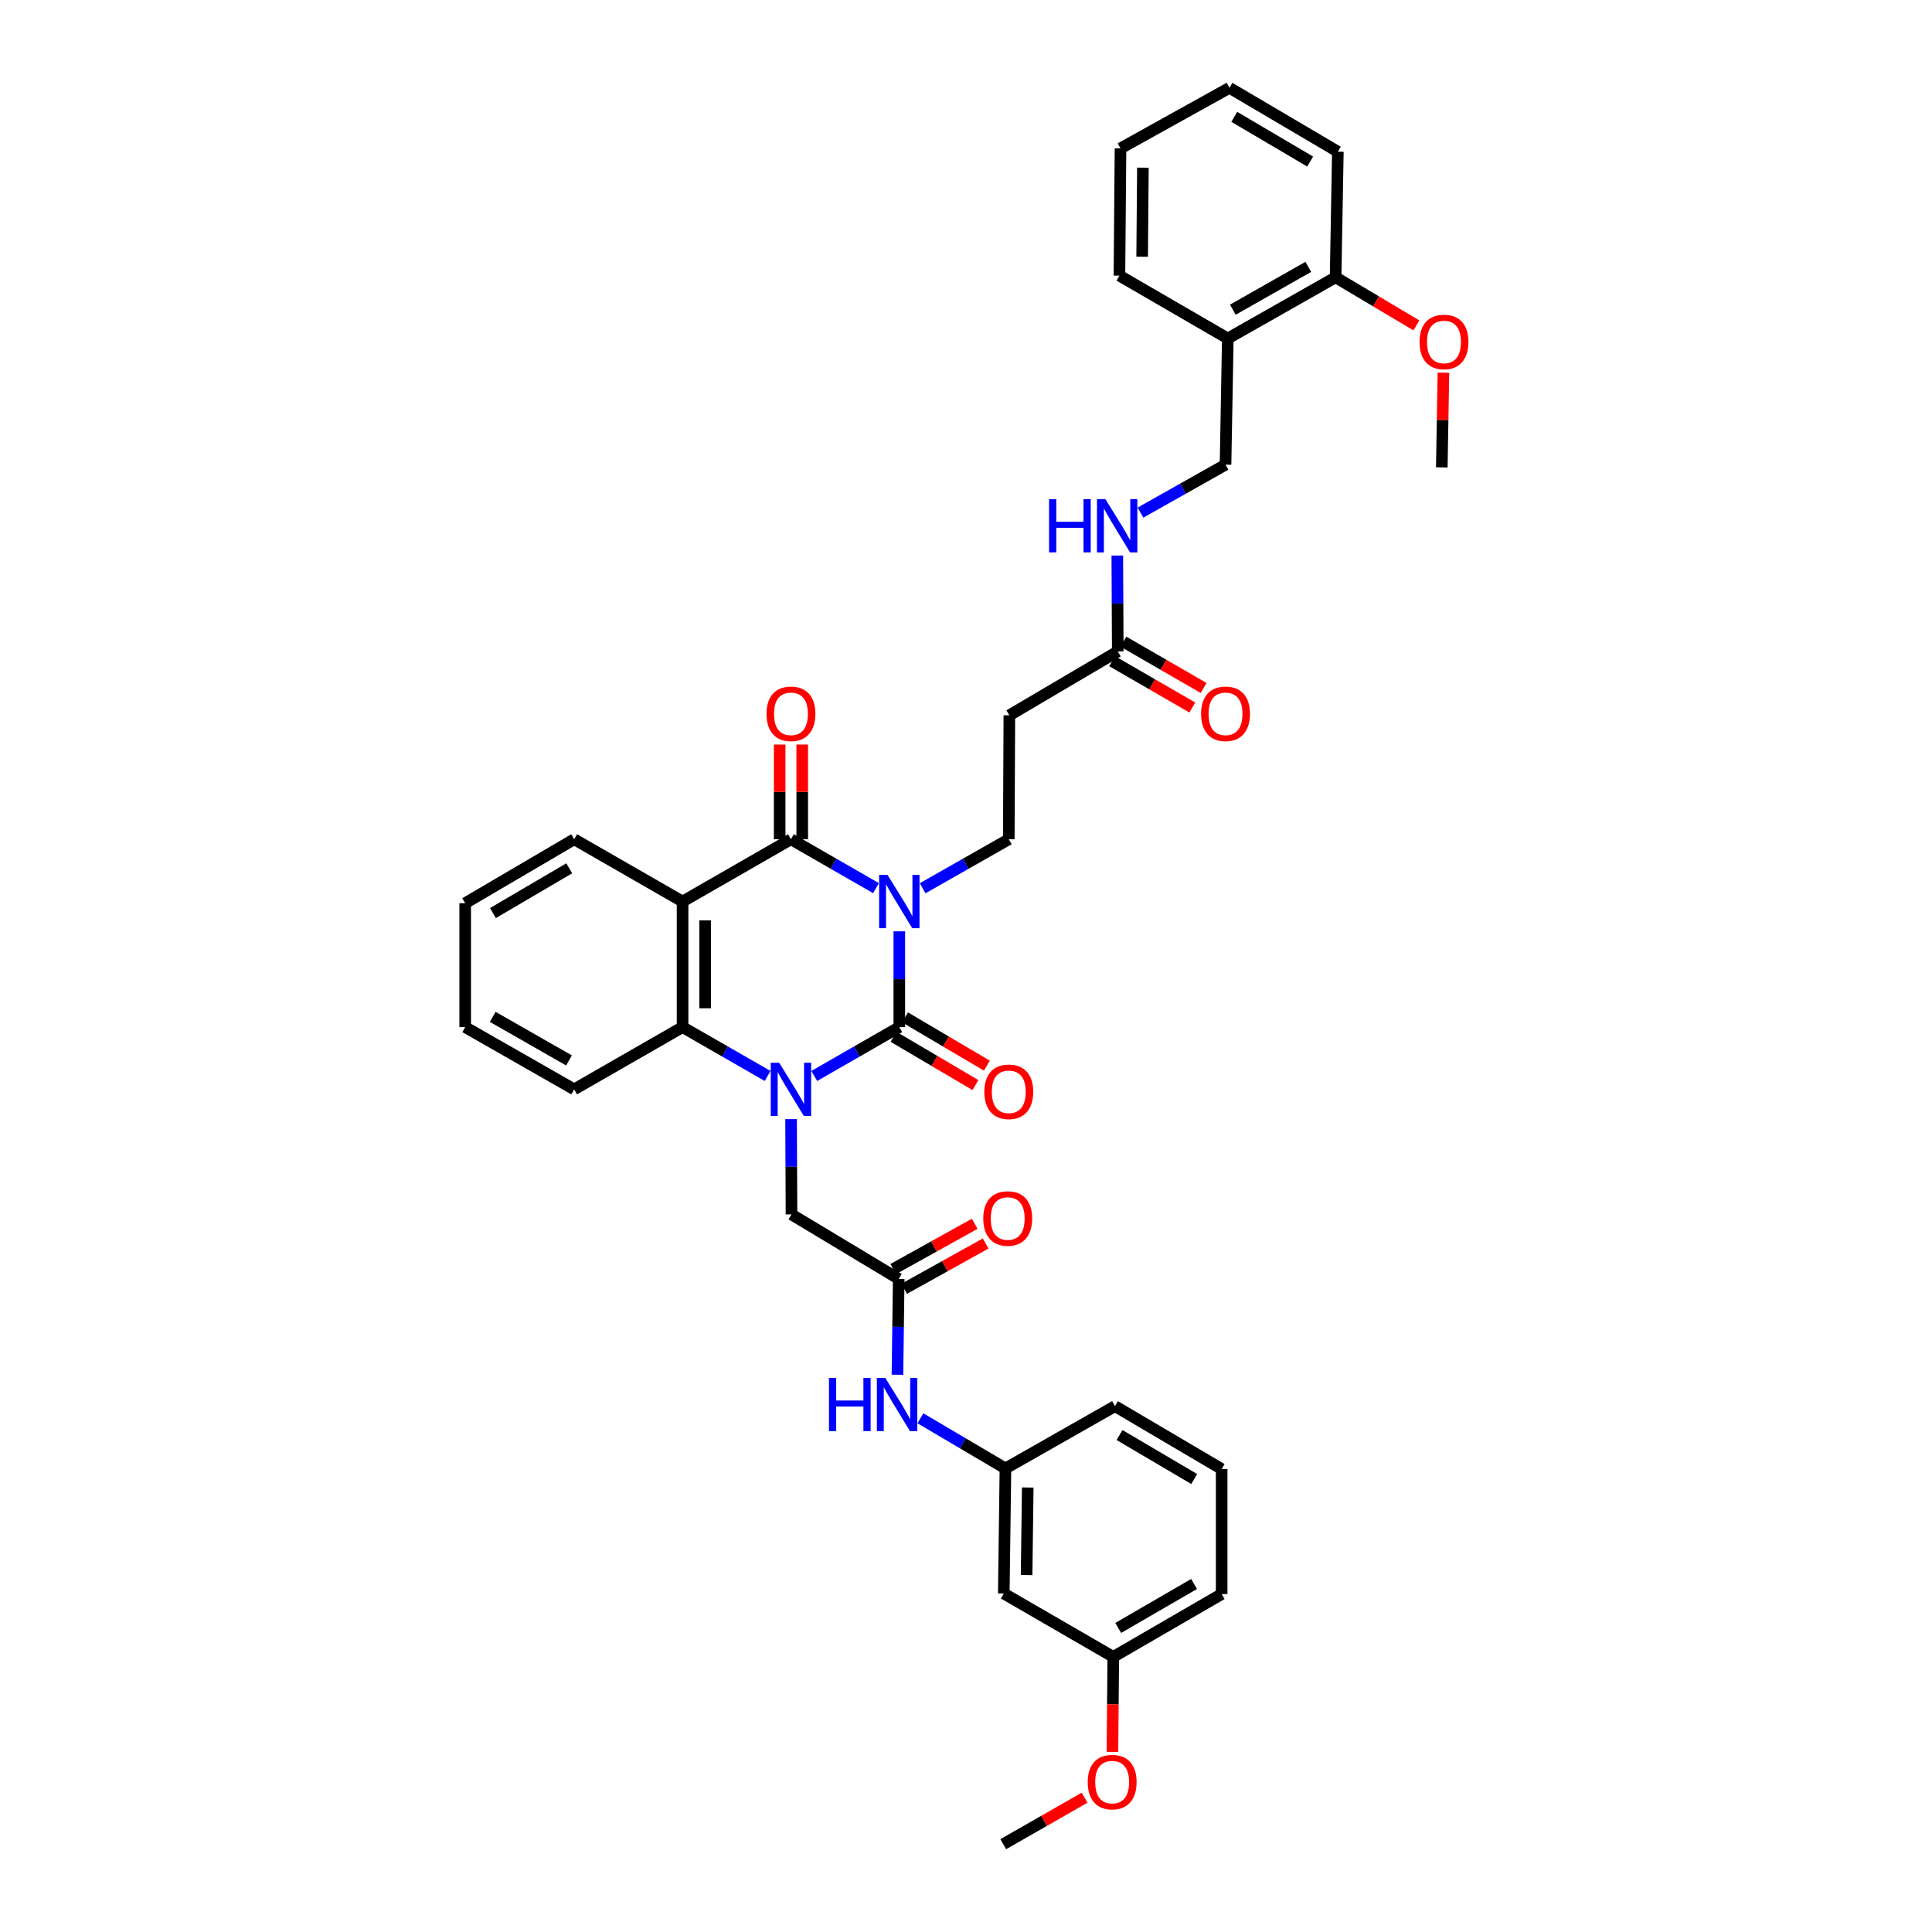 <?xml version='1.0' encoding='iso-8859-1'?>
<svg version='1.1' baseProfile='full'
              xmlns='http://www.w3.org/2000/svg'
                      xmlns:rdkit='http://www.rdkit.org/xml'
                      xmlns:xlink='http://www.w3.org/1999/xlink'
                  xml:space='preserve'
width='1000px' height='1000px' viewBox='0 0 1000 1000'>
<!-- END OF HEADER -->
<rect style='opacity:1.0;fill:#FFFFFF;stroke:none' width='1000' height='1000' x='0' y='0'> </rect>
<path class='bond-0' d='M 465.481,482.039 L 465.481,506.836' style='fill:none;fill-rule:evenodd;stroke:#0000FF;stroke-width:6px;stroke-linecap:butt;stroke-linejoin:miter;stroke-opacity:1' />
<path class='bond-0' d='M 465.481,506.836 L 465.481,531.633' style='fill:none;fill-rule:evenodd;stroke:#000000;stroke-width:6px;stroke-linecap:butt;stroke-linejoin:miter;stroke-opacity:1' />
<path class='bond-2' d='M 453.412,459.697 L 431.401,447.045' style='fill:none;fill-rule:evenodd;stroke:#0000FF;stroke-width:6px;stroke-linecap:butt;stroke-linejoin:miter;stroke-opacity:1' />
<path class='bond-2' d='M 431.401,447.045 L 409.39,434.392' style='fill:none;fill-rule:evenodd;stroke:#000000;stroke-width:6px;stroke-linecap:butt;stroke-linejoin:miter;stroke-opacity:1' />
<path class='bond-5' d='M 477.562,459.76 L 499.853,447.076' style='fill:none;fill-rule:evenodd;stroke:#0000FF;stroke-width:6px;stroke-linecap:butt;stroke-linejoin:miter;stroke-opacity:1' />
<path class='bond-5' d='M 499.853,447.076 L 522.143,434.392' style='fill:none;fill-rule:evenodd;stroke:#000000;stroke-width:6px;stroke-linecap:butt;stroke-linejoin:miter;stroke-opacity:1' />
<path class='bond-1' d='M 465.481,531.633 L 443.47,544.276' style='fill:none;fill-rule:evenodd;stroke:#000000;stroke-width:6px;stroke-linecap:butt;stroke-linejoin:miter;stroke-opacity:1' />
<path class='bond-1' d='M 443.47,544.276 L 421.459,556.918' style='fill:none;fill-rule:evenodd;stroke:#0000FF;stroke-width:6px;stroke-linecap:butt;stroke-linejoin:miter;stroke-opacity:1' />
<path class='bond-10' d='M 462.516,536.663 L 483.7,549.149' style='fill:none;fill-rule:evenodd;stroke:#000000;stroke-width:6px;stroke-linecap:butt;stroke-linejoin:miter;stroke-opacity:1' />
<path class='bond-10' d='M 483.7,549.149 L 504.883,561.635' style='fill:none;fill-rule:evenodd;stroke:#FF0000;stroke-width:6px;stroke-linecap:butt;stroke-linejoin:miter;stroke-opacity:1' />
<path class='bond-10' d='M 468.446,526.603 L 489.629,539.089' style='fill:none;fill-rule:evenodd;stroke:#000000;stroke-width:6px;stroke-linecap:butt;stroke-linejoin:miter;stroke-opacity:1' />
<path class='bond-10' d='M 489.629,539.089 L 510.813,551.575' style='fill:none;fill-rule:evenodd;stroke:#FF0000;stroke-width:6px;stroke-linecap:butt;stroke-linejoin:miter;stroke-opacity:1' />
<path class='bond-6' d='M 409.458,579.248 L 409.567,603.915' style='fill:none;fill-rule:evenodd;stroke:#0000FF;stroke-width:6px;stroke-linecap:butt;stroke-linejoin:miter;stroke-opacity:1' />
<path class='bond-6' d='M 409.567,603.915 L 409.676,628.582' style='fill:none;fill-rule:evenodd;stroke:#000000;stroke-width:6px;stroke-linecap:butt;stroke-linejoin:miter;stroke-opacity:1' />
<path class='bond-37' d='M 397.322,556.919 L 375.307,544.276' style='fill:none;fill-rule:evenodd;stroke:#0000FF;stroke-width:6px;stroke-linecap:butt;stroke-linejoin:miter;stroke-opacity:1' />
<path class='bond-37' d='M 375.307,544.276 L 353.293,531.633' style='fill:none;fill-rule:evenodd;stroke:#000000;stroke-width:6px;stroke-linecap:butt;stroke-linejoin:miter;stroke-opacity:1' />
<path class='bond-3' d='M 409.39,434.392 L 353.293,466.635' style='fill:none;fill-rule:evenodd;stroke:#000000;stroke-width:6px;stroke-linecap:butt;stroke-linejoin:miter;stroke-opacity:1' />
<path class='bond-12' d='M 415.229,434.392 L 415.229,409.884' style='fill:none;fill-rule:evenodd;stroke:#000000;stroke-width:6px;stroke-linecap:butt;stroke-linejoin:miter;stroke-opacity:1' />
<path class='bond-12' d='M 415.229,409.884 L 415.229,385.376' style='fill:none;fill-rule:evenodd;stroke:#FF0000;stroke-width:6px;stroke-linecap:butt;stroke-linejoin:miter;stroke-opacity:1' />
<path class='bond-12' d='M 403.552,434.392 L 403.552,409.884' style='fill:none;fill-rule:evenodd;stroke:#000000;stroke-width:6px;stroke-linecap:butt;stroke-linejoin:miter;stroke-opacity:1' />
<path class='bond-12' d='M 403.552,409.884 L 403.552,385.376' style='fill:none;fill-rule:evenodd;stroke:#FF0000;stroke-width:6px;stroke-linecap:butt;stroke-linejoin:miter;stroke-opacity:1' />
<path class='bond-4' d='M 353.293,466.635 L 353.293,531.633' style='fill:none;fill-rule:evenodd;stroke:#000000;stroke-width:6px;stroke-linecap:butt;stroke-linejoin:miter;stroke-opacity:1' />
<path class='bond-4' d='M 364.971,476.385 L 364.971,521.883' style='fill:none;fill-rule:evenodd;stroke:#000000;stroke-width:6px;stroke-linecap:butt;stroke-linejoin:miter;stroke-opacity:1' />
<path class='bond-21' d='M 353.293,466.635 L 297.189,434.392' style='fill:none;fill-rule:evenodd;stroke:#000000;stroke-width:6px;stroke-linecap:butt;stroke-linejoin:miter;stroke-opacity:1' />
<path class='bond-23' d='M 353.293,531.633 L 297.189,563.85' style='fill:none;fill-rule:evenodd;stroke:#000000;stroke-width:6px;stroke-linecap:butt;stroke-linejoin:miter;stroke-opacity:1' />
<path class='bond-8' d='M 522.143,434.392 L 522.441,370.244' style='fill:none;fill-rule:evenodd;stroke:#000000;stroke-width:6px;stroke-linecap:butt;stroke-linejoin:miter;stroke-opacity:1' />
<path class='bond-7' d='M 409.676,628.582 L 465.17,661.96' style='fill:none;fill-rule:evenodd;stroke:#000000;stroke-width:6px;stroke-linecap:butt;stroke-linejoin:miter;stroke-opacity:1' />
<path class='bond-11' d='M 465.17,661.96 L 464.845,686.763' style='fill:none;fill-rule:evenodd;stroke:#000000;stroke-width:6px;stroke-linecap:butt;stroke-linejoin:miter;stroke-opacity:1' />
<path class='bond-11' d='M 464.845,686.763 L 464.521,711.566' style='fill:none;fill-rule:evenodd;stroke:#0000FF;stroke-width:6px;stroke-linecap:butt;stroke-linejoin:miter;stroke-opacity:1' />
<path class='bond-17' d='M 468.005,667.064 L 489.084,655.353' style='fill:none;fill-rule:evenodd;stroke:#000000;stroke-width:6px;stroke-linecap:butt;stroke-linejoin:miter;stroke-opacity:1' />
<path class='bond-17' d='M 489.084,655.353 L 510.163,643.641' style='fill:none;fill-rule:evenodd;stroke:#FF0000;stroke-width:6px;stroke-linecap:butt;stroke-linejoin:miter;stroke-opacity:1' />
<path class='bond-17' d='M 462.334,656.856 L 483.413,645.145' style='fill:none;fill-rule:evenodd;stroke:#000000;stroke-width:6px;stroke-linecap:butt;stroke-linejoin:miter;stroke-opacity:1' />
<path class='bond-17' d='M 483.413,645.145 L 504.491,633.434' style='fill:none;fill-rule:evenodd;stroke:#FF0000;stroke-width:6px;stroke-linecap:butt;stroke-linejoin:miter;stroke-opacity:1' />
<path class='bond-9' d='M 522.441,370.244 L 578.551,337.171' style='fill:none;fill-rule:evenodd;stroke:#000000;stroke-width:6px;stroke-linecap:butt;stroke-linejoin:miter;stroke-opacity:1' />
<path class='bond-14' d='M 578.551,337.171 L 578.433,312.355' style='fill:none;fill-rule:evenodd;stroke:#000000;stroke-width:6px;stroke-linecap:butt;stroke-linejoin:miter;stroke-opacity:1' />
<path class='bond-14' d='M 578.433,312.355 L 578.314,287.539' style='fill:none;fill-rule:evenodd;stroke:#0000FF;stroke-width:6px;stroke-linecap:butt;stroke-linejoin:miter;stroke-opacity:1' />
<path class='bond-20' d='M 575.631,342.227 L 596.39,354.217' style='fill:none;fill-rule:evenodd;stroke:#000000;stroke-width:6px;stroke-linecap:butt;stroke-linejoin:miter;stroke-opacity:1' />
<path class='bond-20' d='M 596.39,354.217 L 617.15,366.207' style='fill:none;fill-rule:evenodd;stroke:#FF0000;stroke-width:6px;stroke-linecap:butt;stroke-linejoin:miter;stroke-opacity:1' />
<path class='bond-20' d='M 581.472,332.115 L 602.231,344.105' style='fill:none;fill-rule:evenodd;stroke:#000000;stroke-width:6px;stroke-linecap:butt;stroke-linejoin:miter;stroke-opacity:1' />
<path class='bond-20' d='M 602.231,344.105 L 622.99,356.095' style='fill:none;fill-rule:evenodd;stroke:#FF0000;stroke-width:6px;stroke-linecap:butt;stroke-linejoin:miter;stroke-opacity:1' />
<path class='bond-15' d='M 476.399,734.099 L 498.405,747.085' style='fill:none;fill-rule:evenodd;stroke:#0000FF;stroke-width:6px;stroke-linecap:butt;stroke-linejoin:miter;stroke-opacity:1' />
<path class='bond-15' d='M 498.405,747.085 L 520.411,760.07' style='fill:none;fill-rule:evenodd;stroke:#000000;stroke-width:6px;stroke-linecap:butt;stroke-linejoin:miter;stroke-opacity:1' />
<path class='bond-13' d='M 635.512,175.198 L 634.331,240.514' style='fill:none;fill-rule:evenodd;stroke:#000000;stroke-width:6px;stroke-linecap:butt;stroke-linejoin:miter;stroke-opacity:1' />
<path class='bond-19' d='M 635.512,175.198 L 691.304,143.539' style='fill:none;fill-rule:evenodd;stroke:#000000;stroke-width:6px;stroke-linecap:butt;stroke-linejoin:miter;stroke-opacity:1' />
<path class='bond-19' d='M 638.117,160.293 L 677.172,138.131' style='fill:none;fill-rule:evenodd;stroke:#000000;stroke-width:6px;stroke-linecap:butt;stroke-linejoin:miter;stroke-opacity:1' />
<path class='bond-27' d='M 635.512,175.198 L 579.414,142.669' style='fill:none;fill-rule:evenodd;stroke:#000000;stroke-width:6px;stroke-linecap:butt;stroke-linejoin:miter;stroke-opacity:1' />
<path class='bond-16' d='M 590.301,265.334 L 612.316,252.924' style='fill:none;fill-rule:evenodd;stroke:#0000FF;stroke-width:6px;stroke-linecap:butt;stroke-linejoin:miter;stroke-opacity:1' />
<path class='bond-16' d='M 612.316,252.924 L 634.331,240.514' style='fill:none;fill-rule:evenodd;stroke:#000000;stroke-width:6px;stroke-linecap:butt;stroke-linejoin:miter;stroke-opacity:1' />
<path class='bond-18' d='M 520.411,760.07 L 519.561,824.802' style='fill:none;fill-rule:evenodd;stroke:#000000;stroke-width:6px;stroke-linecap:butt;stroke-linejoin:miter;stroke-opacity:1' />
<path class='bond-18' d='M 531.96,769.933 L 531.365,815.246' style='fill:none;fill-rule:evenodd;stroke:#000000;stroke-width:6px;stroke-linecap:butt;stroke-linejoin:miter;stroke-opacity:1' />
<path class='bond-28' d='M 520.411,760.07 L 577.105,727.827' style='fill:none;fill-rule:evenodd;stroke:#000000;stroke-width:6px;stroke-linecap:butt;stroke-linejoin:miter;stroke-opacity:1' />
<path class='bond-22' d='M 519.561,824.802 L 576.235,857.597' style='fill:none;fill-rule:evenodd;stroke:#000000;stroke-width:6px;stroke-linecap:butt;stroke-linejoin:miter;stroke-opacity:1' />
<path class='bond-24' d='M 691.304,143.539 L 712.211,155.979' style='fill:none;fill-rule:evenodd;stroke:#000000;stroke-width:6px;stroke-linecap:butt;stroke-linejoin:miter;stroke-opacity:1' />
<path class='bond-24' d='M 712.211,155.979 L 733.119,168.419' style='fill:none;fill-rule:evenodd;stroke:#FF0000;stroke-width:6px;stroke-linecap:butt;stroke-linejoin:miter;stroke-opacity:1' />
<path class='bond-29' d='M 691.304,143.539 L 692.472,78.521' style='fill:none;fill-rule:evenodd;stroke:#000000;stroke-width:6px;stroke-linecap:butt;stroke-linejoin:miter;stroke-opacity:1' />
<path class='bond-33' d='M 297.189,434.392 L 240.781,467.498' style='fill:none;fill-rule:evenodd;stroke:#000000;stroke-width:6px;stroke-linecap:butt;stroke-linejoin:miter;stroke-opacity:1' />
<path class='bond-33' d='M 294.639,449.429 L 255.153,472.603' style='fill:none;fill-rule:evenodd;stroke:#000000;stroke-width:6px;stroke-linecap:butt;stroke-linejoin:miter;stroke-opacity:1' />
<path class='bond-25' d='M 576.235,857.597 L 576.014,882.186' style='fill:none;fill-rule:evenodd;stroke:#000000;stroke-width:6px;stroke-linecap:butt;stroke-linejoin:miter;stroke-opacity:1' />
<path class='bond-25' d='M 576.014,882.186 L 575.792,906.775' style='fill:none;fill-rule:evenodd;stroke:#FF0000;stroke-width:6px;stroke-linecap:butt;stroke-linejoin:miter;stroke-opacity:1' />
<path class='bond-40' d='M 576.235,857.597 L 632.326,825.088' style='fill:none;fill-rule:evenodd;stroke:#000000;stroke-width:6px;stroke-linecap:butt;stroke-linejoin:miter;stroke-opacity:1' />
<path class='bond-40' d='M 578.793,842.617 L 618.057,819.861' style='fill:none;fill-rule:evenodd;stroke:#000000;stroke-width:6px;stroke-linecap:butt;stroke-linejoin:miter;stroke-opacity:1' />
<path class='bond-38' d='M 297.189,563.85 L 240.781,531.633' style='fill:none;fill-rule:evenodd;stroke:#000000;stroke-width:6px;stroke-linecap:butt;stroke-linejoin:miter;stroke-opacity:1' />
<path class='bond-38' d='M 294.519,548.877 L 255.033,526.325' style='fill:none;fill-rule:evenodd;stroke:#000000;stroke-width:6px;stroke-linecap:butt;stroke-linejoin:miter;stroke-opacity:1' />
<path class='bond-31' d='M 747.122,192.905 L 746.694,217.41' style='fill:none;fill-rule:evenodd;stroke:#FF0000;stroke-width:6px;stroke-linecap:butt;stroke-linejoin:miter;stroke-opacity:1' />
<path class='bond-31' d='M 746.694,217.41 L 746.266,241.915' style='fill:none;fill-rule:evenodd;stroke:#000000;stroke-width:6px;stroke-linecap:butt;stroke-linejoin:miter;stroke-opacity:1' />
<path class='bond-32' d='M 561.378,930.486 L 540.326,942.516' style='fill:none;fill-rule:evenodd;stroke:#FF0000;stroke-width:6px;stroke-linecap:butt;stroke-linejoin:miter;stroke-opacity:1' />
<path class='bond-32' d='M 540.326,942.516 L 519.275,954.545' style='fill:none;fill-rule:evenodd;stroke:#000000;stroke-width:6px;stroke-linecap:butt;stroke-linejoin:miter;stroke-opacity:1' />
<path class='bond-26' d='M 632.326,760.356 L 577.105,727.827' style='fill:none;fill-rule:evenodd;stroke:#000000;stroke-width:6px;stroke-linecap:butt;stroke-linejoin:miter;stroke-opacity:1' />
<path class='bond-26' d='M 618.116,765.538 L 579.461,742.768' style='fill:none;fill-rule:evenodd;stroke:#000000;stroke-width:6px;stroke-linecap:butt;stroke-linejoin:miter;stroke-opacity:1' />
<path class='bond-30' d='M 632.326,760.356 L 632.326,825.088' style='fill:none;fill-rule:evenodd;stroke:#000000;stroke-width:6px;stroke-linecap:butt;stroke-linejoin:miter;stroke-opacity:1' />
<path class='bond-35' d='M 579.414,142.669 L 579.972,76.802' style='fill:none;fill-rule:evenodd;stroke:#000000;stroke-width:6px;stroke-linecap:butt;stroke-linejoin:miter;stroke-opacity:1' />
<path class='bond-35' d='M 591.175,132.888 L 591.566,86.781' style='fill:none;fill-rule:evenodd;stroke:#000000;stroke-width:6px;stroke-linecap:butt;stroke-linejoin:miter;stroke-opacity:1' />
<path class='bond-39' d='M 692.472,78.521 L 636.374,45.455' style='fill:none;fill-rule:evenodd;stroke:#000000;stroke-width:6px;stroke-linecap:butt;stroke-linejoin:miter;stroke-opacity:1' />
<path class='bond-39' d='M 678.127,83.621 L 638.859,60.474' style='fill:none;fill-rule:evenodd;stroke:#000000;stroke-width:6px;stroke-linecap:butt;stroke-linejoin:miter;stroke-opacity:1' />
<path class='bond-34' d='M 240.781,467.498 L 240.781,531.633' style='fill:none;fill-rule:evenodd;stroke:#000000;stroke-width:6px;stroke-linecap:butt;stroke-linejoin:miter;stroke-opacity:1' />
<path class='bond-36' d='M 579.972,76.802 L 636.374,45.455' style='fill:none;fill-rule:evenodd;stroke:#000000;stroke-width:6px;stroke-linecap:butt;stroke-linejoin:miter;stroke-opacity:1' />
<path  class='atom-0' d='M 459.389 452.855
L 468.42 467.452
Q 469.315 468.893, 470.755 471.5
Q 472.196 474.108, 472.274 474.264
L 472.274 452.855
L 475.932 452.855
L 475.932 480.414
L 472.157 480.414
L 462.464 464.455
Q 461.336 462.587, 460.129 460.446
Q 458.961 458.305, 458.611 457.643
L 458.611 480.414
L 455.03 480.414
L 455.03 452.855
L 459.389 452.855
' fill='#0000FF'/>
<path  class='atom-2' d='M 403.299 550.07
L 412.329 564.667
Q 413.224 566.107, 414.665 568.715
Q 416.105 571.323, 416.183 571.479
L 416.183 550.07
L 419.842 550.07
L 419.842 577.629
L 416.066 577.629
L 406.374 561.67
Q 405.245 559.802, 404.038 557.661
Q 402.87 555.52, 402.52 554.858
L 402.52 577.629
L 398.939 577.629
L 398.939 550.07
L 403.299 550.07
' fill='#0000FF'/>
<path  class='atom-11' d='M 509.492 565.108
Q 509.492 558.491, 512.762 554.793
Q 516.032 551.095, 522.143 551.095
Q 528.254 551.095, 531.524 554.793
Q 534.793 558.491, 534.793 565.108
Q 534.793 571.803, 531.485 575.618
Q 528.176 579.394, 522.143 579.394
Q 516.07 579.394, 512.762 575.618
Q 509.492 571.842, 509.492 565.108
M 522.143 576.28
Q 526.347 576.28, 528.604 573.477
Q 530.901 570.636, 530.901 565.108
Q 530.901 559.698, 528.604 556.973
Q 526.347 554.209, 522.143 554.209
Q 517.939 554.209, 515.642 556.934
Q 513.385 559.659, 513.385 565.108
Q 513.385 570.675, 515.642 573.477
Q 517.939 576.28, 522.143 576.28
' fill='#FF0000'/>
<path  class='atom-12' d='M 429.073 713.192
L 432.81 713.192
L 432.81 724.908
L 446.901 724.908
L 446.901 713.192
L 450.638 713.192
L 450.638 740.75
L 446.901 740.75
L 446.901 728.022
L 432.81 728.022
L 432.81 740.75
L 429.073 740.75
L 429.073 713.192
' fill='#0000FF'/>
<path  class='atom-12' d='M 458.228 713.192
L 467.259 727.788
Q 468.154 729.229, 469.594 731.837
Q 471.034 734.445, 471.112 734.6
L 471.112 713.192
L 474.771 713.192
L 474.771 740.75
L 470.995 740.75
L 461.303 724.791
Q 460.174 722.923, 458.968 720.782
Q 457.8 718.641, 457.45 717.979
L 457.45 740.75
L 453.869 740.75
L 453.869 713.192
L 458.228 713.192
' fill='#0000FF'/>
<path  class='atom-13' d='M 396.74 369.465
Q 396.74 362.848, 400.009 359.15
Q 403.279 355.452, 409.39 355.452
Q 415.502 355.452, 418.771 359.15
Q 422.041 362.848, 422.041 369.465
Q 422.041 376.16, 418.732 379.975
Q 415.424 383.751, 409.39 383.751
Q 403.318 383.751, 400.009 379.975
Q 396.74 376.199, 396.74 369.465
M 409.39 380.637
Q 413.594 380.637, 415.852 377.834
Q 418.148 374.993, 418.148 369.465
Q 418.148 364.055, 415.852 361.33
Q 413.594 358.566, 409.39 358.566
Q 405.186 358.566, 402.89 361.291
Q 400.632 364.016, 400.632 369.465
Q 400.632 375.032, 402.89 377.834
Q 405.186 380.637, 409.39 380.637
' fill='#FF0000'/>
<path  class='atom-15' d='M 542.994 258.354
L 546.73 258.354
L 546.73 270.071
L 560.821 270.071
L 560.821 258.354
L 564.558 258.354
L 564.558 285.913
L 560.821 285.913
L 560.821 273.185
L 546.73 273.185
L 546.73 285.913
L 542.994 285.913
L 542.994 258.354
' fill='#0000FF'/>
<path  class='atom-15' d='M 572.148 258.354
L 581.179 272.951
Q 582.074 274.391, 583.514 276.999
Q 584.955 279.607, 585.032 279.763
L 585.032 258.354
L 588.691 258.354
L 588.691 285.913
L 584.916 285.913
L 575.223 269.954
Q 574.095 268.085, 572.888 265.945
Q 571.72 263.804, 571.37 263.142
L 571.37 285.913
L 567.789 285.913
L 567.789 258.354
L 572.148 258.354
' fill='#0000FF'/>
<path  class='atom-18' d='M 508.941 630.69
Q 508.941 624.073, 512.21 620.375
Q 515.48 616.677, 521.591 616.677
Q 527.703 616.677, 530.972 620.375
Q 534.242 624.073, 534.242 630.69
Q 534.242 637.385, 530.933 641.2
Q 527.625 644.976, 521.591 644.976
Q 515.519 644.976, 512.21 641.2
Q 508.941 637.424, 508.941 630.69
M 521.591 641.862
Q 525.795 641.862, 528.053 639.059
Q 530.349 636.218, 530.349 630.69
Q 530.349 625.28, 528.053 622.555
Q 525.795 619.791, 521.591 619.791
Q 517.387 619.791, 515.091 622.516
Q 512.833 625.241, 512.833 630.69
Q 512.833 636.257, 515.091 639.059
Q 517.387 641.862, 521.591 641.862
' fill='#FF0000'/>
<path  class='atom-21' d='M 621.68 369.465
Q 621.68 362.848, 624.95 359.15
Q 628.22 355.452, 634.331 355.452
Q 640.442 355.452, 643.712 359.15
Q 646.981 362.848, 646.981 369.465
Q 646.981 376.16, 643.673 379.975
Q 640.364 383.751, 634.331 383.751
Q 628.259 383.751, 624.95 379.975
Q 621.68 376.199, 621.68 369.465
M 634.331 380.637
Q 638.535 380.637, 640.792 377.834
Q 643.089 374.993, 643.089 369.465
Q 643.089 364.055, 640.792 361.33
Q 638.535 358.566, 634.331 358.566
Q 630.127 358.566, 627.83 361.291
Q 625.573 364.016, 625.573 369.465
Q 625.573 375.032, 627.83 377.834
Q 630.127 380.637, 634.331 380.637
' fill='#FF0000'/>
<path  class='atom-25' d='M 734.751 176.995
Q 734.751 170.378, 738.02 166.68
Q 741.29 162.982, 747.401 162.982
Q 753.512 162.982, 756.782 166.68
Q 760.052 170.378, 760.052 176.995
Q 760.052 183.69, 756.743 187.504
Q 753.435 191.28, 747.401 191.28
Q 741.329 191.28, 738.02 187.504
Q 734.751 183.729, 734.751 176.995
M 747.401 188.166
Q 751.605 188.166, 753.863 185.364
Q 756.159 182.522, 756.159 176.995
Q 756.159 171.584, 753.863 168.859
Q 751.605 166.096, 747.401 166.096
Q 743.197 166.096, 740.901 168.821
Q 738.643 171.545, 738.643 176.995
Q 738.643 182.561, 740.901 185.364
Q 743.197 188.166, 747.401 188.166
' fill='#FF0000'/>
<path  class='atom-26' d='M 563.001 922.406
Q 563.001 915.789, 566.271 912.091
Q 569.54 908.394, 575.652 908.394
Q 581.763 908.394, 585.032 912.091
Q 588.302 915.789, 588.302 922.406
Q 588.302 929.102, 584.994 932.916
Q 581.685 936.692, 575.652 936.692
Q 569.579 936.692, 566.271 932.916
Q 563.001 929.14, 563.001 922.406
M 575.652 933.578
Q 579.855 933.578, 582.113 930.775
Q 584.41 927.934, 584.41 922.406
Q 584.41 916.996, 582.113 914.271
Q 579.855 911.507, 575.652 911.507
Q 571.448 911.507, 569.151 914.232
Q 566.893 916.957, 566.893 922.406
Q 566.893 927.973, 569.151 930.775
Q 571.448 933.578, 575.652 933.578
' fill='#FF0000'/>
</svg>
